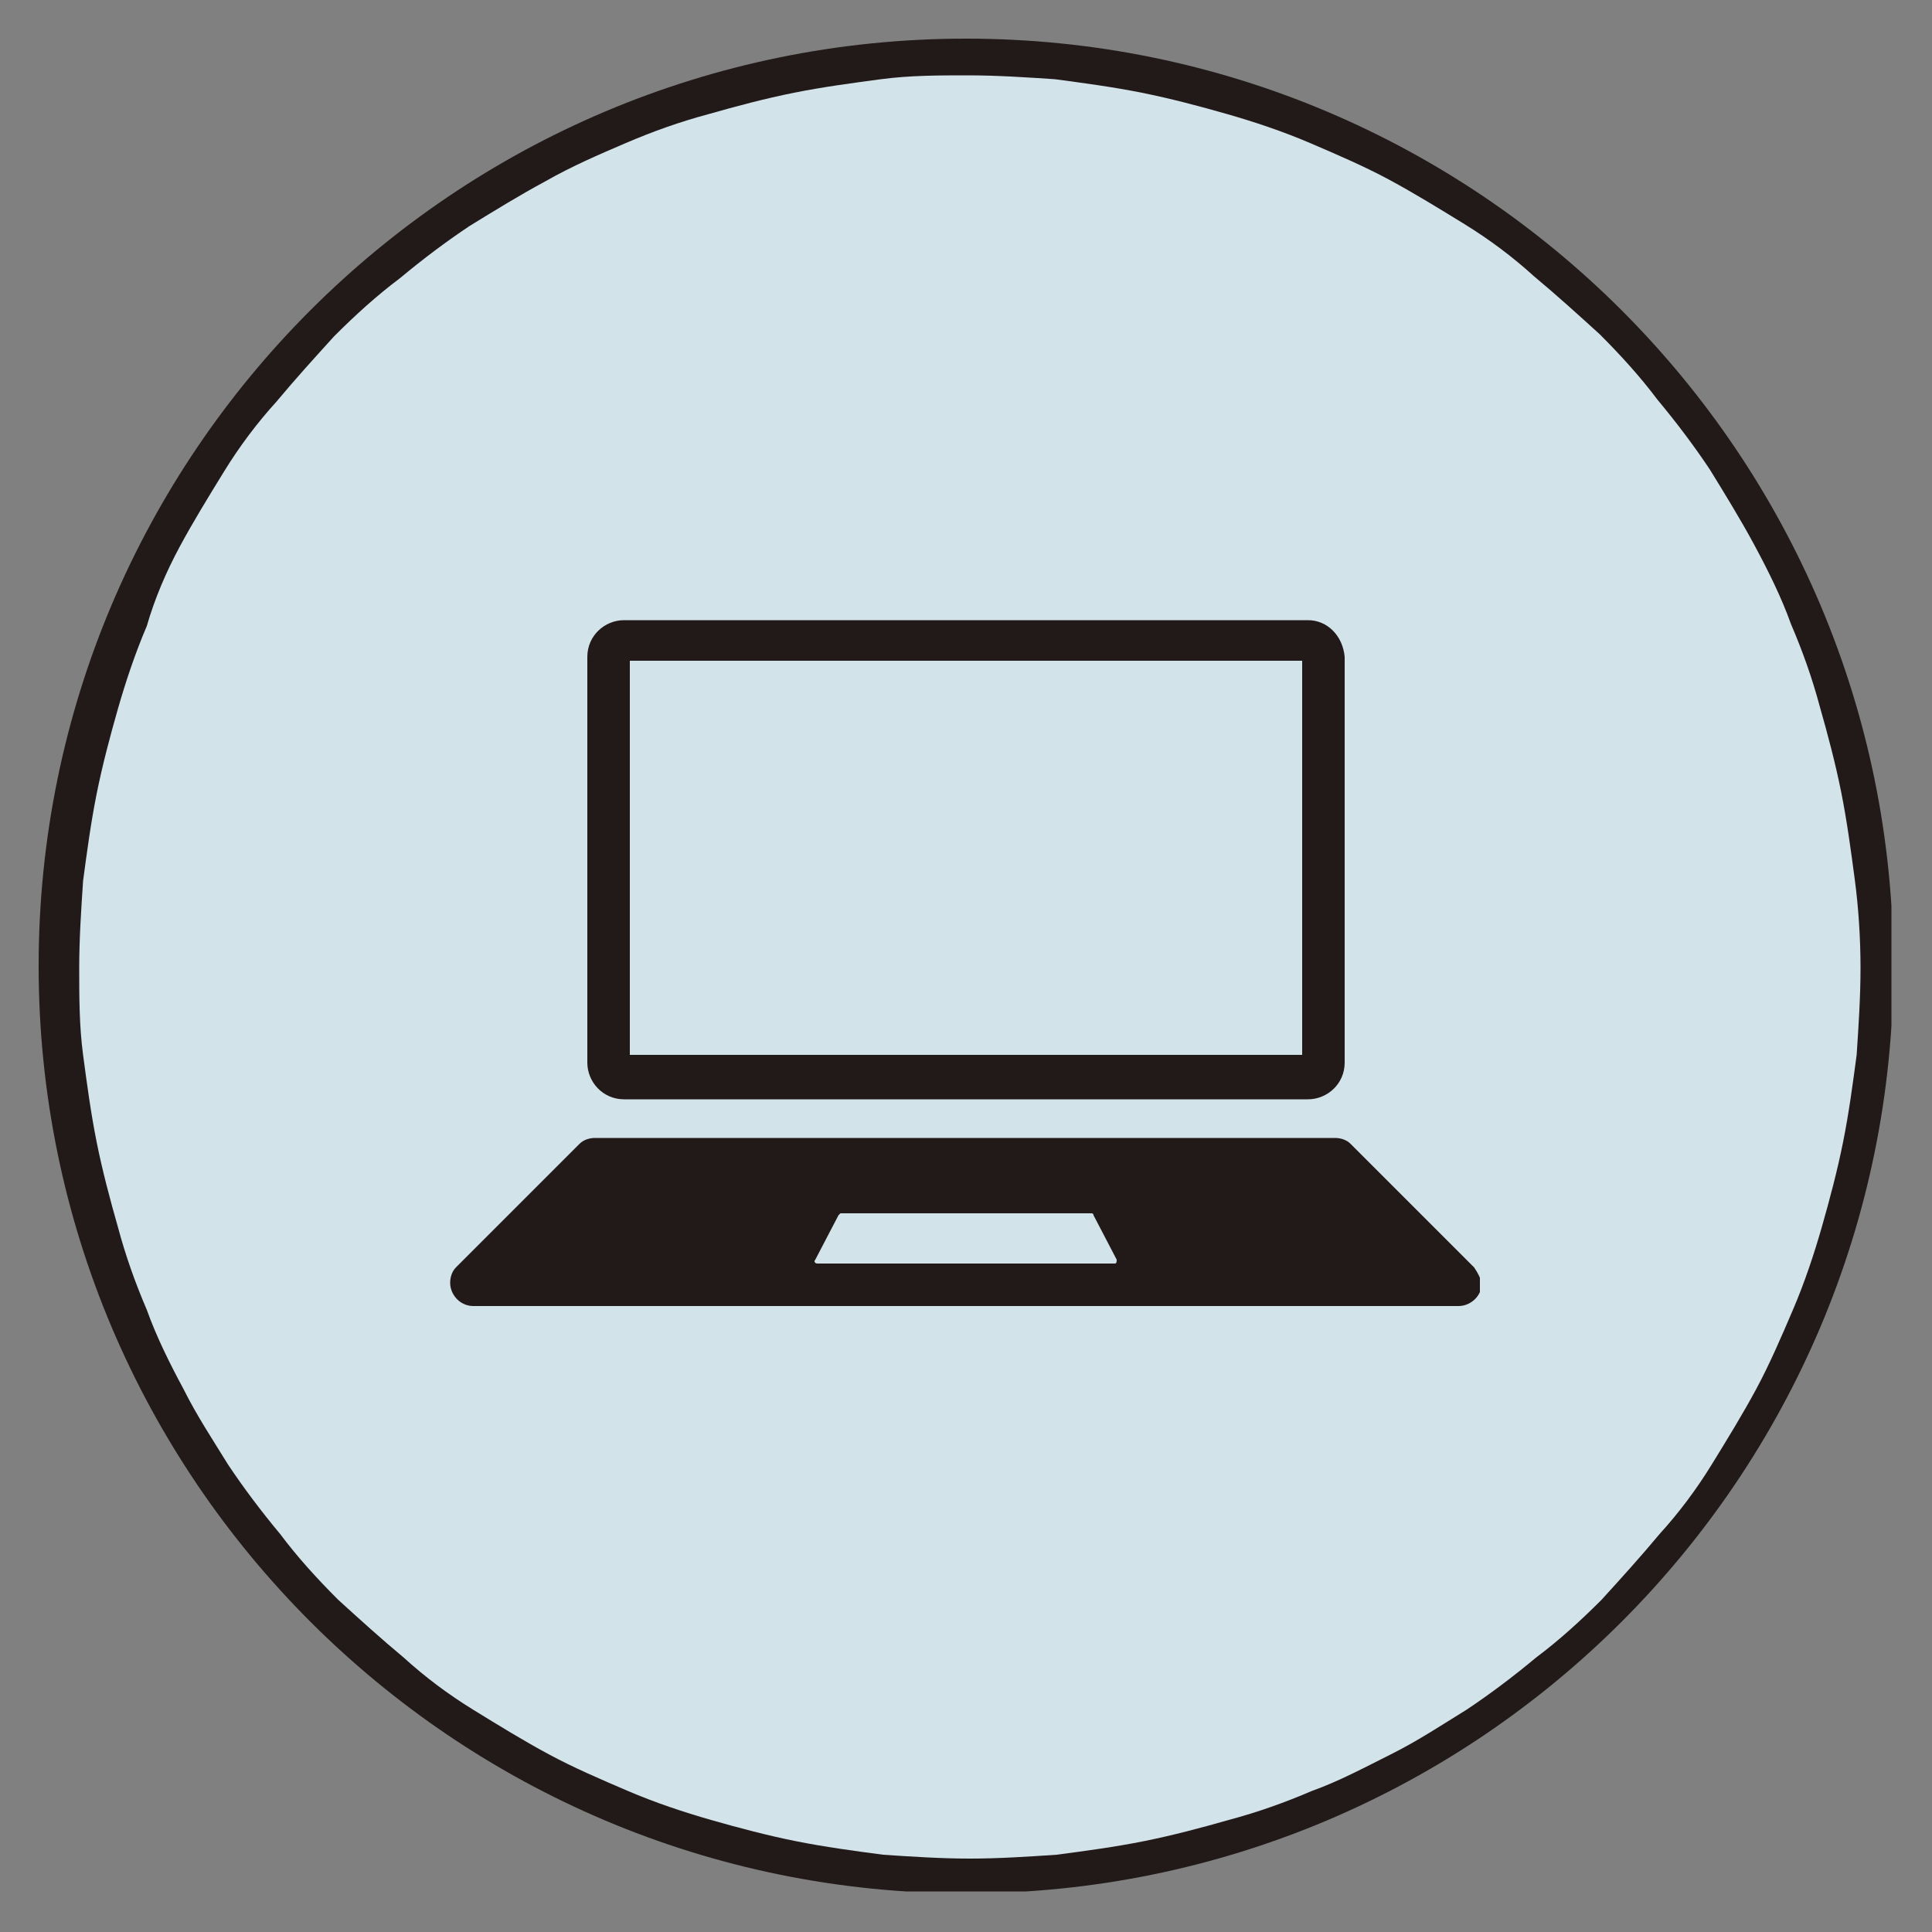 <?xml version="1.0" encoding="UTF-8"?> <svg xmlns="http://www.w3.org/2000/svg" xmlns:xlink="http://www.w3.org/1999/xlink" version="1.1" id="Layer_1" x="0px" y="0px" viewBox="0 0 100 100" style="enable-background:new 0 0 100 100;" xml:space="preserve"><rect x="0" y="0" width="100" height="100" fill="#808080" stroke="none"/> <style type="text/css"> .st0{clip-path:url(#SVGID_2_);} .st1{fill:#221919;} .st2{clip-path:url(#SVGID_4_);} .st3{fill:#FFFFFF;} .st4{clip-path:url(#SVGID_6_);} .st5{fill:#D3E3EA;} .st6{clip-path:url(#SVGID_8_);} .st7{clip-path:url(#SVGID_10_);} </style> <g> <g> <defs> <rect id="SVGID_1_" x="2" y="2" width="95.9" height="95.9"></rect> </defs> <clipPath id="SVGID_2_"> <use xlink:href="#SVGID_1_" style="overflow:visible;"></use> </clipPath> <g class="st0"> <path class="st1" d="M50,2C23.5,2,2,23.5,2,50c0,26.5,21.5,48,48,48c26.5,0,48-21.5,48-48C98,23.5,76.5,2,50,2z M50,88.4 c-21.2,0-38.4-17.2-38.4-38.4c0-21.2,17.2-38.4,38.4-38.4c21.2,0,38.4,17.2,38.4,38.4C88.4,71.2,71.2,88.4,50,88.4z"></path> </g> </g> <g> <defs> <rect id="SVGID_3_" x="46" y="46" width="5.3" height="5.3"></rect> </defs> <clipPath id="SVGID_4_"> <use xlink:href="#SVGID_3_" style="overflow:visible;"></use> </clipPath> <g class="st2"> <path class="st3" d="M51.3,48.6c0,0.4-0.1,0.7-0.2,1c-0.1,0.3-0.3,0.6-0.6,0.9c-0.3,0.2-0.5,0.4-0.9,0.6c-0.3,0.1-0.7,0.2-1,0.2 c-0.3,0-0.7-0.1-1-0.2c-0.3-0.1-0.6-0.3-0.9-0.6c-0.3-0.3-0.4-0.5-0.6-0.9C46,49.3,46,49,46,48.6c0-0.3,0.1-0.7,0.2-1 c0.1-0.3,0.3-0.6,0.6-0.9c0.2-0.3,0.5-0.4,0.9-0.6c0.3-0.1,0.7-0.2,1-0.2c0.4,0,0.7,0.1,1,0.2c0.3,0.1,0.6,0.3,0.9,0.6 c0.2,0.2,0.4,0.5,0.6,0.9C51.2,47.9,51.3,48.3,51.3,48.6z"></path> </g> </g> <g> <defs> <rect id="SVGID_5_" x="3.9" y="3.9" width="92.4" height="92.4"></rect> </defs> <clipPath id="SVGID_6_"> <use xlink:href="#SVGID_5_" style="overflow:visible;"></use> </clipPath> <g class="st4"> <path class="st5" d="M96.3,50.1c0,1.5-0.1,3-0.2,4.5c-0.2,1.5-0.4,3-0.7,4.5c-0.3,1.5-0.7,3-1.1,4.4c-0.4,1.4-0.9,2.9-1.5,4.3 c-0.6,1.4-1.2,2.8-1.9,4.1s-1.5,2.6-2.3,3.9c-0.8,1.3-1.7,2.5-2.7,3.6c-1,1.2-2,2.3-3,3.4c-1.1,1.1-2.2,2.1-3.4,3 c-1.2,1-2.4,1.9-3.6,2.7c-1.3,0.8-2.5,1.6-3.9,2.3s-2.7,1.4-4.1,1.9c-1.4,0.6-2.8,1.1-4.3,1.5c-1.4,0.4-2.9,0.8-4.4,1.1 c-1.5,0.3-3,0.5-4.5,0.7c-1.5,0.1-3,0.2-4.5,0.2c-1.5,0-3-0.1-4.5-0.2c-1.5-0.2-3-0.4-4.5-0.7c-1.5-0.3-3-0.7-4.4-1.1 c-1.4-0.4-2.9-0.9-4.3-1.5c-1.4-0.6-2.8-1.2-4.1-1.9c-1.3-0.7-2.6-1.5-3.9-2.3c-1.3-0.8-2.5-1.7-3.6-2.7c-1.2-1-2.3-2-3.4-3 c-1.1-1.1-2.1-2.2-3-3.4c-1-1.2-1.9-2.4-2.7-3.6c-0.8-1.3-1.6-2.5-2.3-3.9c-0.7-1.3-1.4-2.7-1.9-4.1c-0.6-1.4-1.1-2.8-1.5-4.3 c-0.4-1.4-0.8-2.9-1.1-4.4c-0.3-1.5-0.5-3-0.7-4.5c-0.2-1.5-0.2-3-0.2-4.5c0-1.5,0.1-3,0.2-4.5c0.2-1.5,0.4-3,0.7-4.5 c0.3-1.5,0.7-3,1.1-4.4c0.4-1.4,0.9-2.9,1.5-4.3C8,31,8.6,29.6,9.3,28.3c0.7-1.3,1.5-2.6,2.3-3.9c0.8-1.3,1.7-2.5,2.7-3.6 c1-1.2,2-2.3,3-3.4c1.1-1.1,2.2-2.1,3.4-3c1.2-1,2.4-1.9,3.6-2.7c1.3-0.8,2.6-1.6,3.9-2.3C29.6,8.6,31,8,32.4,7.4 c1.4-0.6,2.8-1.1,4.3-1.5c1.4-0.4,2.9-0.8,4.4-1.1c1.5-0.3,3-0.5,4.5-0.7c1.5-0.2,3-0.2,4.5-0.2c1.5,0,3,0.1,4.5,0.2 c1.5,0.2,3,0.4,4.5,0.7c1.5,0.3,3,0.7,4.4,1.1c1.4,0.4,2.9,0.9,4.3,1.5c1.4,0.6,2.8,1.2,4.1,1.9c1.3,0.7,2.6,1.5,3.9,2.3 c1.3,0.8,2.5,1.7,3.6,2.7c1.2,1,2.3,2,3.4,3c1.1,1.1,2.1,2.2,3,3.4c1,1.2,1.9,2.4,2.7,3.6c0.8,1.3,1.6,2.6,2.3,3.9 c0.7,1.3,1.4,2.7,1.9,4.1c0.6,1.4,1.1,2.8,1.5,4.3c0.4,1.4,0.8,2.9,1.1,4.4c0.3,1.5,0.5,3,0.7,4.5C96.2,47,96.3,48.6,96.3,50.1z"></path> </g> </g> <g> <defs> <rect id="SVGID_7_" x="23.3" y="58.8" width="53.3" height="8.8"></rect> </defs> <clipPath id="SVGID_8_"> <use xlink:href="#SVGID_7_" style="overflow:visible;"></use> </clipPath> <g class="st6"> <path class="st1" d="M57.7,65.4H42.3c-0.1,0-0.2-0.1-0.1-0.2l1.2-2.3c0,0,0.1-0.1,0.1-0.1h13c0,0,0.1,0,0.1,0.1l1.2,2.3 C57.8,65.3,57.8,65.4,57.7,65.4z M76.3,65.6l-6.4-6.4c-0.2-0.2-0.5-0.3-0.8-0.3H30.8c-0.3,0-0.6,0.1-0.8,0.3l-6.4,6.4 c-0.2,0.2-0.3,0.5-0.3,0.8c0,0.6,0.5,1.2,1.2,1.2h51c0.6,0,1.2-0.5,1.2-1.2C76.6,66.1,76.5,65.9,76.3,65.6"></path> </g> </g> <g> <defs> <rect id="SVGID_9_" x="28.7" y="32.1" width="40.9" height="25.5"></rect> </defs> <clipPath id="SVGID_10_"> <use xlink:href="#SVGID_9_" style="overflow:visible;"></use> </clipPath> <g class="st7"> <path class="st1" d="M67.7,32.1H32.3c-1,0-1.9,0.8-1.9,1.9v21c0,1,0.8,1.9,1.9,1.9h35.4c1,0,1.9-0.8,1.9-1.9V34 C69.5,32.9,68.7,32.1,67.7,32.1z M67.4,34.2v20.4H32.6V34.2H67.4"></path> </g> </g> </g> </svg> 